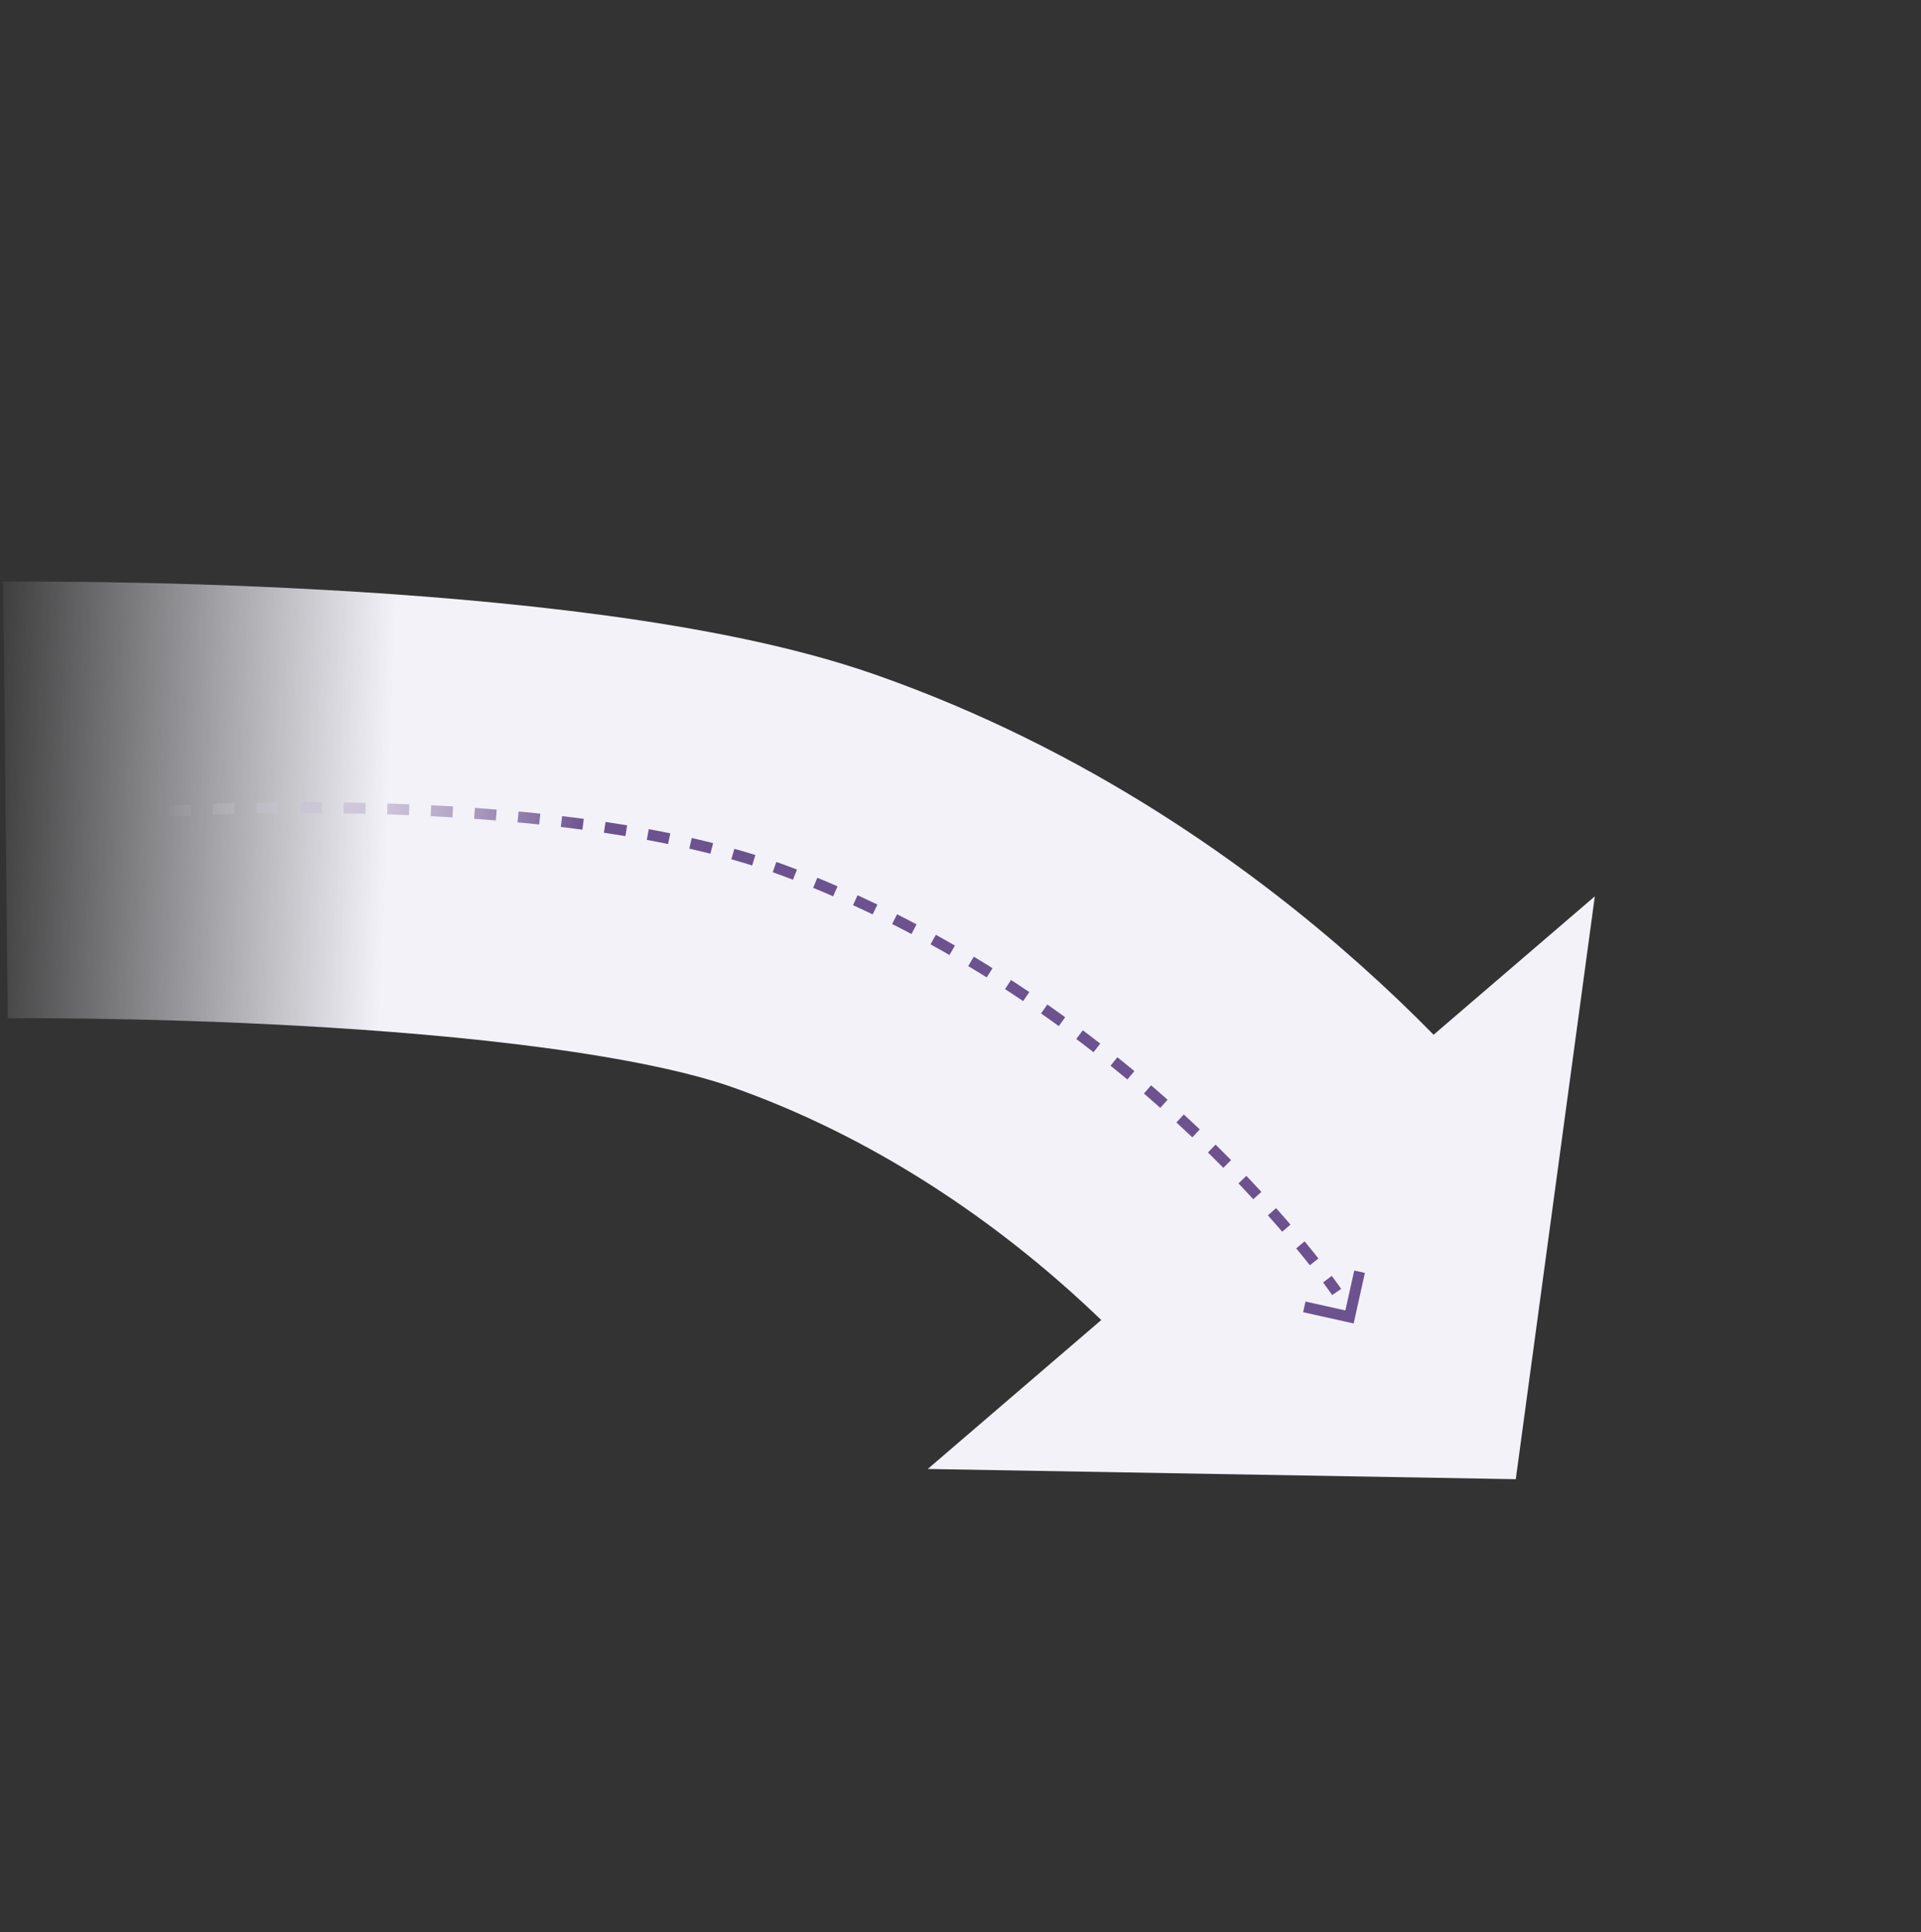 <?xml version="1.0" encoding="UTF-8"?> <svg xmlns="http://www.w3.org/2000/svg" width="352" height="354" viewBox="0 0 352 354" fill="none"><rect x="0" y="0" width="352" height="354" fill="#333333" stroke="none"/> <path d="M1 146.563C1 146.563 101.97 145.49 147.2 161.365C212.431 184.261 249.234 234.806 249.234 234.806" stroke="url(#paint0_linear_140_16)" stroke-width="80"></path> <path d="M277.747 271.013L169.999 269.138L292.23 164.225L277.747 271.013Z" fill="#F3F2F9"></path> <path d="M249.125 233L247.283 241.283L239 239.441" stroke="#6C528F" stroke-width="2"></path> <path d="M23 149.096C23 149.096 100.544 142.798 145.252 160.088C209.73 185.026 244.924 236.704 244.924 236.704" stroke="url(#paint1_linear_140_16)" stroke-width="2" stroke-dasharray="4 4"></path> <defs> <linearGradient id="paint0_linear_140_16" x1="71" y1="154.563" x2="-6" y2="151.563" gradientUnits="userSpaceOnUse"> <stop stop-color="#F3F2F9"></stop> <stop offset="1" stop-color="#F3F2F9" stop-opacity="0"></stop> </linearGradient> <linearGradient id="paint1_linear_140_16" x1="107.426" y1="152.259" x2="29.324" y2="155.516" gradientUnits="userSpaceOnUse"> <stop stop-color="#6C528F"></stop> <stop offset="1" stop-color="#F3F2F9" stop-opacity="0"></stop> </linearGradient> </defs> </svg> 